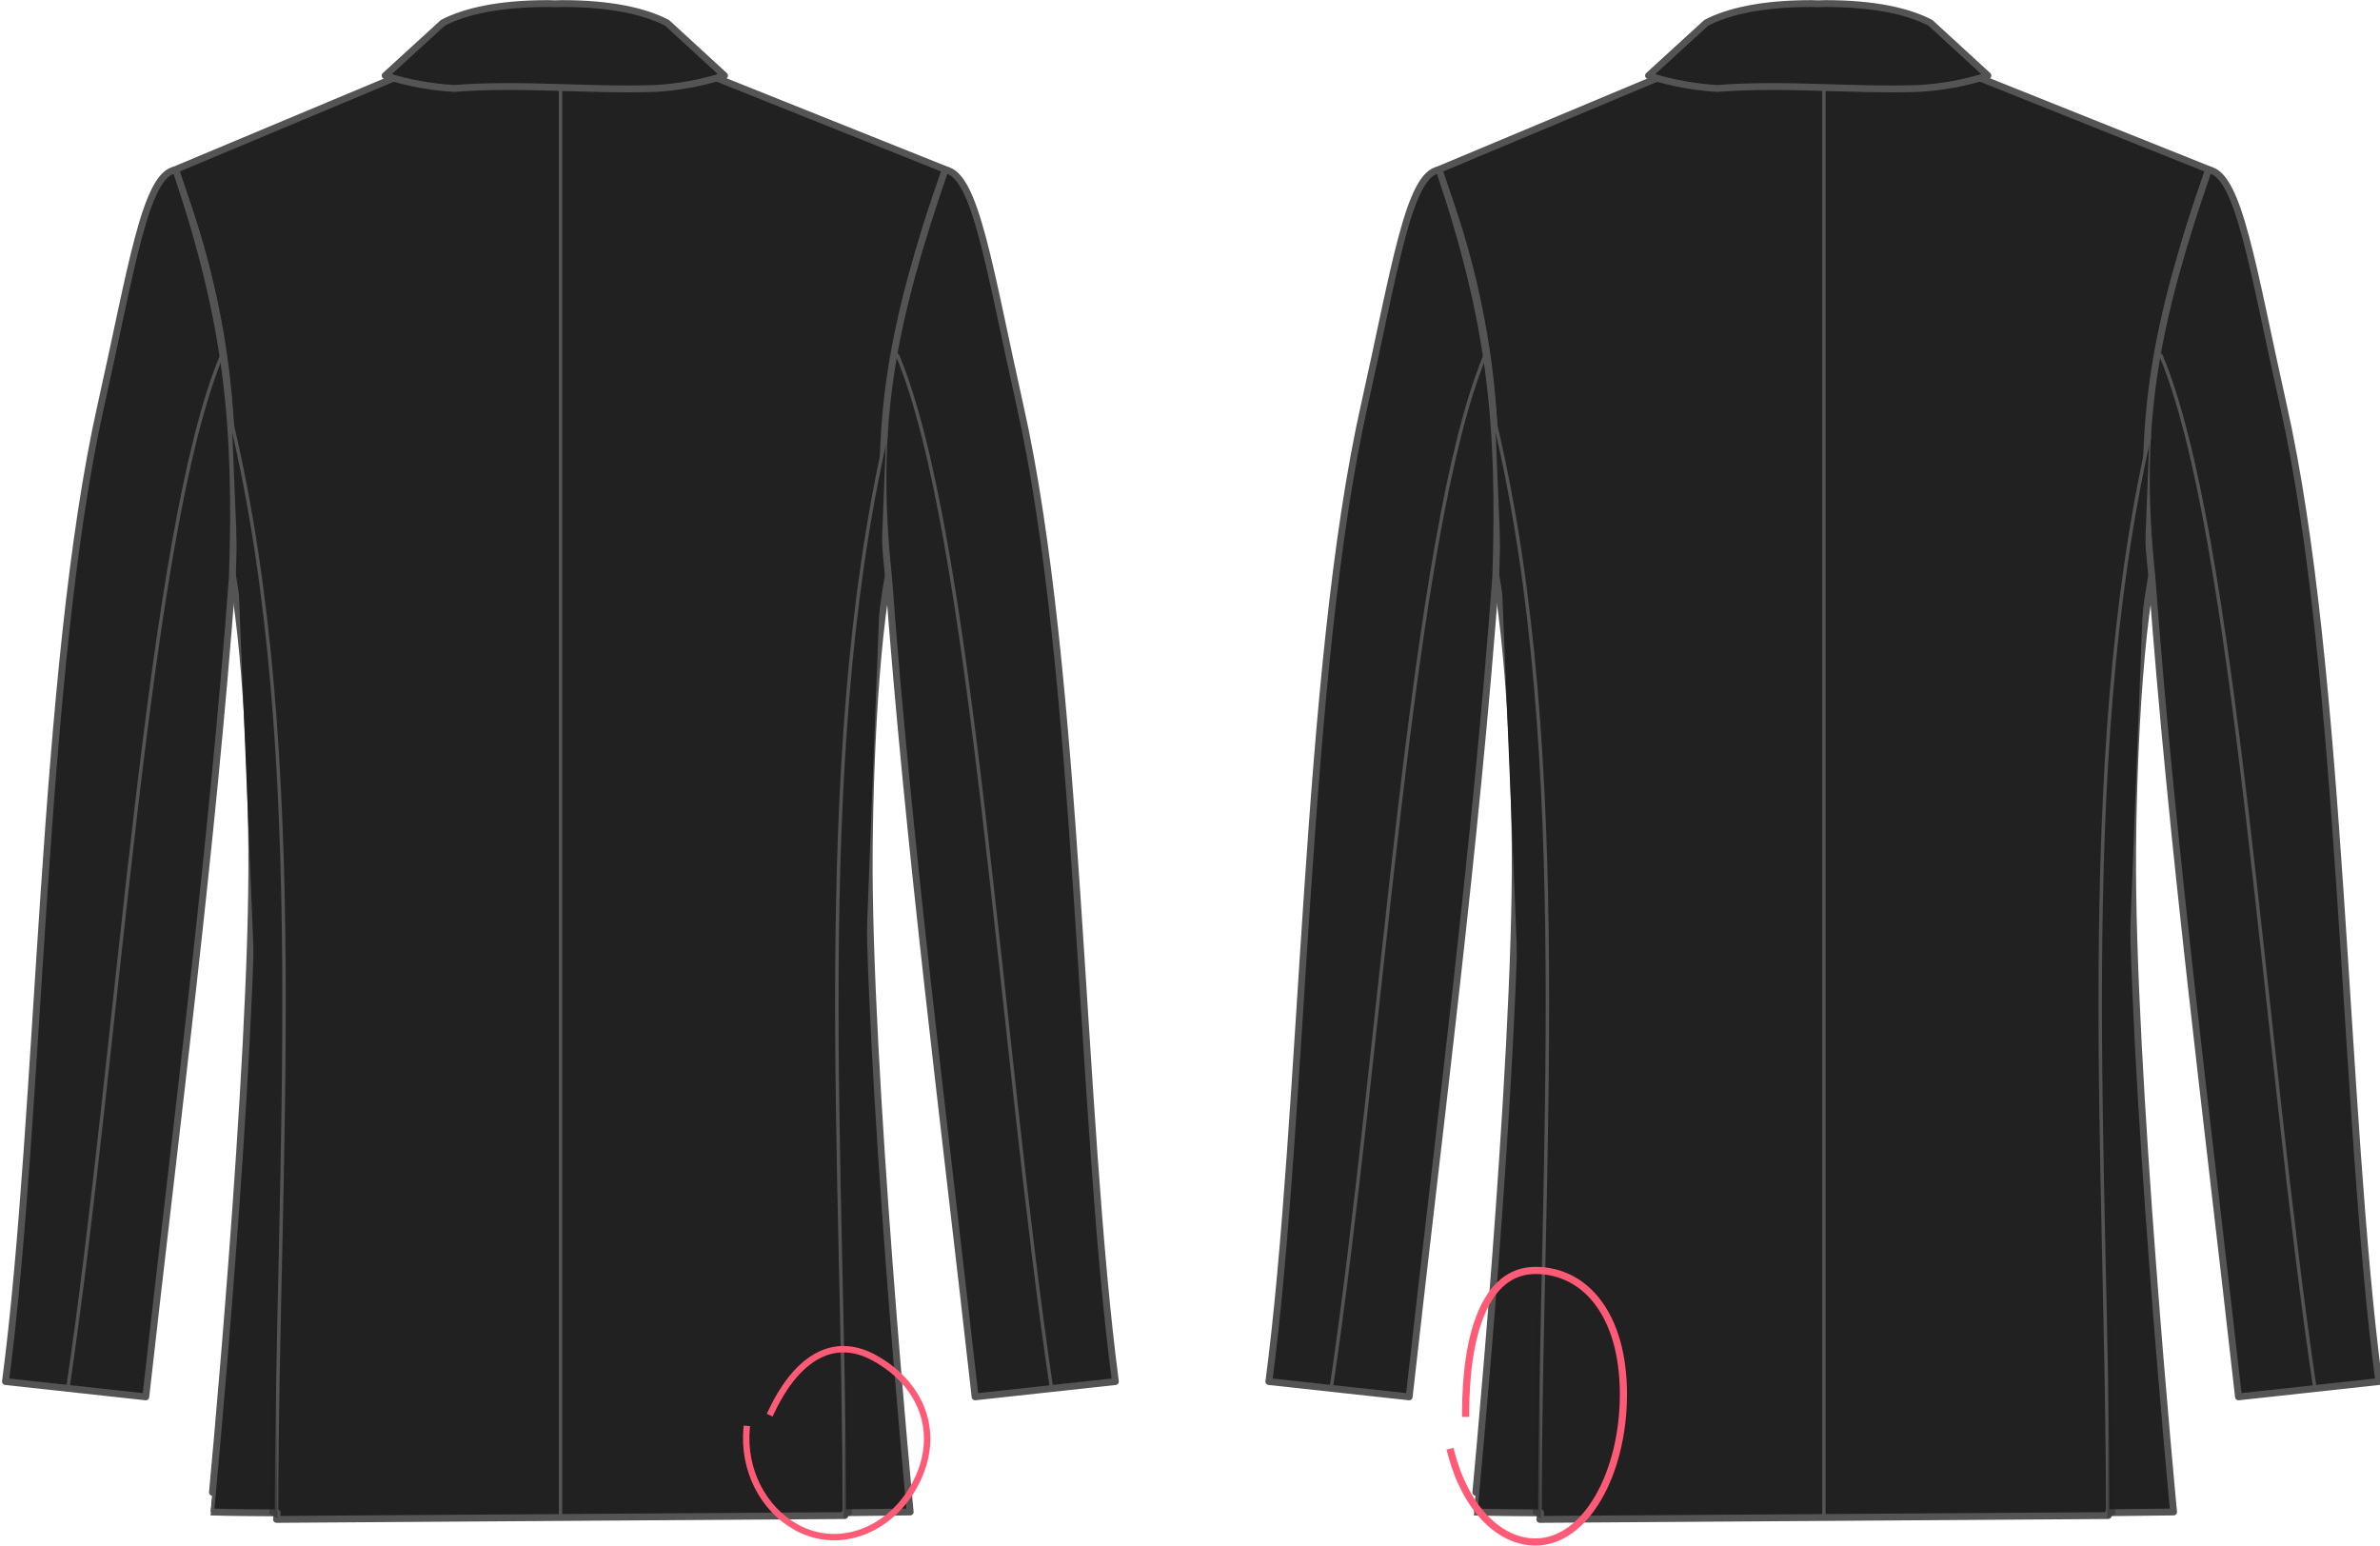 <?xml version="1.0" encoding="UTF-8" standalone="no"?>
<!-- Created with Inkscape (http://www.inkscape.org/) -->

<svg
   xmlns:dc="http://purl.org/dc/elements/1.1/"
   xmlns:cc="http://creativecommons.org/ns#"
   xmlns:rdf="http://www.w3.org/1999/02/22-rdf-syntax-ns#"
   xmlns:svg="http://www.w3.org/2000/svg"
   xmlns="http://www.w3.org/2000/svg"
   xmlns:sodipodi="http://sodipodi.sourceforge.net/DTD/sodipodi-0.dtd"
   xmlns:inkscape="http://www.inkscape.org/namespaces/inkscape"
   version="1.1"
   width="907.561"
   height="589.387"
   id="svg4180"
   inkscape:version="0.47 r22583"
   sodipodi:docname="backVentLength.svg">
  <sodipodi:namedview
     pagecolor="#ffffff"
     bordercolor="#666666"
     borderopacity="1"
     objecttolerance="10"
     gridtolerance="10"
     guidetolerance="10"
     inkscape:pageopacity="0"
     inkscape:pageshadow="2"
     inkscape:window-width="1832"
     inkscape:window-height="1057"
     id="namedview8567"
     showgrid="false"
     inkscape:zoom="0.830769"
     inkscape:cx="436.998"
     inkscape:cy="114.67"
     inkscape:window-x="-8"
     inkscape:window-y="-8"
     inkscape:window-maximized="0"
     inkscape:current-layer="svg4180" />
  <defs
     id="defs4182">
    <inkscape:perspective
       sodipodi:type="inkscape:persp3d"
       inkscape:vp_x="0 : 325 : 1"
       inkscape:vp_y="0 : 1000 : 0"
       inkscape:vp_z="1000 : 325 : 1"
       inkscape:persp3d-origin="500 : 216.667 : 1"
       id="perspective8571" />
    <marker
       refX="0"
       refY="0"
       orient="auto"
       id="Arrow1Mend"
       style="overflow:visible">
      <path
         d="M 0,0 5,-5 -12.5,0 5,5 0,0 z"
         transform="matrix(-0.4,0,0,-0.4,-4,0)"
         id="path4844"
         style="fill-rule:evenodd;stroke:#000000;stroke-width:1pt;marker-start:none" />
    </marker>
    <marker
       refX="0"
       refY="0"
       orient="auto"
       id="Arrow1Mstart"
       style="overflow:visible">
      <path
         d="M 0,0 5,-5 -12.5,0 5,5 0,0 z"
         transform="matrix(0.4,0,0,0.4,4,0)"
         id="path4841"
         style="fill-rule:evenodd;stroke:#000000;stroke-width:1pt;marker-start:none" />
    </marker>
    <marker
       refX="0"
       refY="0"
       orient="auto"
       id="Arrow1Mstartz"
       style="overflow:visible">
      <path
         d="M 0,0 5,-5 -12.5,0 5,5 0,0 z"
         transform="matrix(0.4,0,0,0.4,4,0)"
         id="path5479"
         style="fill:#ff5b77;fill-rule:evenodd;stroke:#ff5b77;stroke-width:1pt;marker-start:none" />
    </marker>
    <marker
       refX="0"
       refY="0"
       orient="auto"
       id="Arrow1Mends"
       style="overflow:visible">
      <path
         d="M 0,0 5,-5 -12.5,0 5,5 0,0 z"
         transform="matrix(-0.4,0,0,-0.4,-4,0)"
         id="path5482"
         style="fill:#ff5b77;fill-rule:evenodd;stroke:#ff5b77;stroke-width:1pt;marker-start:none" />
    </marker>
    <marker
       refX="0"
       refY="0"
       orient="auto"
       id="Arrow1Mstartz-9"
       style="overflow:visible">
      <path
         d="M 0,0 5,-5 -12.5,0 5,5 0,0 z"
         transform="matrix(0.4,0,0,0.4,4,0)"
         id="path5479-7"
         style="fill:#ff5b77;fill-rule:evenodd;stroke:#ff5b77;stroke-width:1pt;marker-start:none" />
    </marker>
    <marker
       refX="0"
       refY="0"
       orient="auto"
       id="Arrow1Mends-9"
       style="overflow:visible">
      <path
         d="M 0,0 5,-5 -12.5,0 5,5 0,0 z"
         transform="matrix(-0.4,0,0,-0.4,-4,0)"
         id="path5482-4"
         style="fill:#ff5b77;fill-rule:evenodd;stroke:#ff5b77;stroke-width:1pt;marker-start:none" />
    </marker>
    <filter
       x="-0.221"
       y="-0.02"
       width="1.442"
       height="1.039"
       color-interpolation-filters="sRGB"
       id="filter4104-7">
      <feGaussianBlur
         id="feGaussianBlur4106-1"
         stdDeviation="0.105" />
    </filter>
    <inkscape:perspective
       id="perspective8011"
       inkscape:persp3d-origin="0.5 : 0.333333 : 1"
       inkscape:vp_z="1 : 0.5 : 1"
       inkscape:vp_y="0 : 1000 : 0"
       inkscape:vp_x="0 : 0.5 : 1"
       sodipodi:type="inkscape:persp3d" />
  </defs>
  <g
     transform="translate(-42.852,-421.627)"
     id="layer1"
     style="fill:#212121;stroke:#545454">
    <g
       transform="matrix(2.546,0,0,2.546,-827.098,75.481)"
       id="g5893"
       style="fill:#212121;stroke:#545454" />
    <g
       transform="matrix(2.624,0,0,2.624,-875.141,53.395)"
       id="g6512"
       style="fill:#212121;stroke:#545454">
      <g
         id="g6514"
         style="fill:#212121;stroke:#545454">
        <g
           transform="matrix(-1,0,0,1,1221.97,0)"
           id="g6520"
           style="fill:#212121;stroke:#545454">
          <g
             transform="matrix(-0.997,0,0,0.997,1590.7,56.728)"
             id="g7632"
             style="fill:#212121;stroke:#545454">
            <g
               id="g7634"
               style="fill:#212121;stroke:#545454">
              <rect
                 width="39.458"
                 height="207.494"
                 x="784.037"
                 y="93.546"
                 id="rect7636"
                 style="fill:#212121;stroke:#545454;stroke-width:1;stroke-linecap:round;stroke-linejoin:round;stroke-miterlimit:4;stroke-opacity:1;stroke-dasharray:none;stroke-dashoffset:0" />
              <path
                 d="M 802.437,94.112 802.437,300.65"
                 id="path7638"
                 style="fill:#212121;fill-opacity:1;stroke:#545454;stroke-width:0.5;stroke-linecap:round;stroke-linejoin:round;stroke-miterlimit:4;stroke-opacity:1;stroke-dasharray:none;stroke-dashoffset:0" />
              <path
                 d="M 799.156,90.406 C 792.897,90.229 784.75,92.469 784.75,92.469 L 746.188,108.625 C 753.827,127.842 756.038,149.391 753.219,161.938 756.208,171.089 757.313,192.227 757.438,207.812 757.69,239.125 751.437,304.25 751.438,304.25 754.163,304.355 761.144,304.377 761.144,304.377 761.144,304.377 761.039,305.332 761.039,305.332 761.039,305.332 843.889,304.773 843.889,304.773 843.889,304.773 843.913,304.356 843.913,304.356 843.913,304.356 853.406,304.25 853.406,304.25 853.406,304.25 847.184,239.125 847.438,207.812 847.563,192.227 848.636,171.089 851.625,161.938 848.806,149.391 851.048,127.842 858.688,108.625 L 823.688,94.625 C 823.688,94.625 810.22,89.812 802.656,90.875 801.621,90.597 800.436,90.442 799.156,90.406 z"
                 id="path7640"
                 style="fill:#212121;fill-opacity:1;stroke:#545454;stroke-width:1;stroke-linecap:round;stroke-linejoin:round;stroke-miterlimit:4;stroke-opacity:1;stroke-dasharray:none;stroke-dashoffset:0" />
              <path
                 d="M 746.362,108.609 C 741.894,109.157 739.9,123.107 735.456,142.907 726.752,181.695 726.676,246.219 721.535,285.238 L 741.987,287.47 C 746.457,247.517 751.696,207.246 754.611,167.914 755.335,145.729 753.935,130.948 746.362,108.609 z"
                 id="path7642"
                 style="fill:#212121;fill-opacity:1;stroke:#545454;stroke-width:1;stroke-linecap:round;stroke-linejoin:round;stroke-miterlimit:4;stroke-opacity:1;stroke-dasharray:none;stroke-dashoffset:0" />
              <path
                 d="M 754.538,145.6 C 766.071,194.178 761.053,254.199 761.053,304.092"
                 id="path7644"
                 style="fill:#212121;stroke:#545454;stroke-width:0.5;stroke-linecap:round;stroke-linejoin:round;stroke-miterlimit:4;stroke-opacity:1;stroke-dasharray:none;stroke-dashoffset:0" />
              <path
                 d="M 858.492,108.609 C 862.96,109.157 864.954,123.107 869.398,142.907 878.102,181.695 878.178,246.219 883.319,285.238 L 862.867,287.47 C 858.397,247.517 853.158,207.246 850.243,167.914 847.866,145.461 850.79,130.915 858.492,108.609 z"
                 id="path7646"
                 style="fill:#212121;fill-opacity:1;stroke:#545454;stroke-width:1;stroke-linecap:round;stroke-linejoin:round;stroke-miterlimit:4;stroke-opacity:1;stroke-dasharray:none;stroke-dashoffset:0" />
              <path
                 d="M 849.888,147.443 C 838.909,195.685 843.801,254.64 843.801,304.092"
                 id="path7648"
                 style="fill:#212121;stroke:#545454;stroke-width:0.5;stroke-linecap:round;stroke-linejoin:round;stroke-miterlimit:4;stroke-opacity:1;stroke-dasharray:none;stroke-dashoffset:0" />
              <path
                 d="M 800.594,84.375 C 793.416,84.375 788.467,85.522 785.281,87.188 L 776.875,94.875 C 780.293,95.991 783.63,96.541 786.875,96.75 786.885,96.751 786.896,96.749 786.906,96.75 796.72,95.976 806.503,97.087 816.312,96.75 816.323,96.749 816.333,96.751 816.344,96.75 819.592,96.541 822.922,95.992 826.344,94.875 L 817.969,87.188 C 814.783,85.522 809.834,84.375 802.656,84.375 802.315,84.375 801.967,84.399 801.625,84.406 801.283,84.399 800.935,84.375 800.594,84.375 z"
                 id="path7650"
                 style="fill:#212121;fill-opacity:1;stroke:#545454;stroke-width:1;stroke-linecap:round;stroke-linejoin:round;stroke-miterlimit:4;stroke-opacity:1;stroke-dasharray:none;stroke-dashoffset:0" />
              <path
                 d="M 802.438,96.468 802.438,304.569"
                 id="path7652"
                 style="fill:#212121;stroke:#545454;stroke-width:0.499;stroke-linecap:round;stroke-linejoin:round;stroke-miterlimit:4;stroke-opacity:1;stroke-dasharray:none;stroke-dashoffset:0" />
              <path
                 d="M 851.559,135.649 C 862.417,161.5 866.542,236.159 874.034,286.414"
                 id="path7654"
                 style="fill:#212121;stroke:#545454;stroke-width:0.5;stroke-linecap:round;stroke-linejoin:round;stroke-miterlimit:4;stroke-opacity:1;stroke-dasharray:none;stroke-dashoffset:0" />
              <path
                 d="M 753.068,135.649 C 742.21,161.5 738.085,236.159 730.593,286.414"
                 id="path7656"
                 style="fill:#212121;stroke:#545454;stroke-width:0.5;stroke-linecap:round;stroke-linejoin:round;stroke-miterlimit:4;stroke-opacity:1;stroke-dasharray:none;stroke-dashoffset:0" />
            </g>
            <path
               d="M 802.653,285.435 802.928,286.181 803.178,305.203 801.998,304.533 802.653,285.435 z"
               transform="matrix(-1.019,0,0,1,1662.17,0)"
               id="path7688"
               style="fill:#212121;fill-opacity:0.381;stroke:none;filter:url(#filter4104-7)" />
            <path
               d="M 802.653,285.435 802.928,286.181 803.178,305.203 801.998,304.533 802.653,285.435 z"
               transform="matrix(1.019,0,0,1,-57.236,0)"
               id="path7658"
               style="fill:#212121;fill-opacity:0.381;stroke:none;filter:url(#filter4104-7)" />
          </g>
          <g
             transform="matrix(-0.997,0,0,0.997,1407.1,56.728)"
             id="g7711"
             style="fill:#212121;stroke:#545454">
            <g
               id="g7713"
               style="fill:#212121;stroke:#545454">
              <rect
                 width="39.458"
                 height="207.494"
                 x="784.037"
                 y="93.546"
                 id="rect7715"
                 style="fill:#212121;stroke:#545454;stroke-width:1;stroke-linecap:round;stroke-linejoin:round;stroke-miterlimit:4;stroke-opacity:1;stroke-dasharray:none;stroke-dashoffset:0" />
              <path
                 d="M 802.437,94.112 802.437,300.65"
                 id="path7717"
                 style="fill:#212121;fill-opacity:1;stroke:#545454;stroke-width:0.5;stroke-linecap:round;stroke-linejoin:round;stroke-miterlimit:4;stroke-opacity:1;stroke-dasharray:none;stroke-dashoffset:0" />
              <path
                 d="M 799.156,90.406 C 792.897,90.229 784.75,92.469 784.75,92.469 L 746.188,108.625 C 753.827,127.842 756.038,149.391 753.219,161.938 756.208,171.089 757.313,192.227 757.438,207.812 757.69,239.125 751.437,304.25 751.438,304.25 754.163,304.355 761.144,304.377 761.144,304.377 761.144,304.377 761.039,305.332 761.039,305.332 761.039,305.332 843.889,304.773 843.889,304.773 843.889,304.773 843.913,304.356 843.913,304.356 843.913,304.356 853.406,304.25 853.406,304.25 853.406,304.25 847.184,239.125 847.438,207.812 847.563,192.227 848.636,171.089 851.625,161.938 848.806,149.391 851.048,127.842 858.688,108.625 L 823.688,94.625 C 823.688,94.625 810.22,89.812 802.656,90.875 801.621,90.597 800.436,90.442 799.156,90.406 z"
                 id="path7719"
                 style="fill:#212121;fill-opacity:1;stroke:#545454;stroke-width:1;stroke-linecap:round;stroke-linejoin:round;stroke-miterlimit:4;stroke-opacity:1;stroke-dasharray:none;stroke-dashoffset:0" />
              <path
                 d="M 746.362,108.609 C 741.894,109.157 739.9,123.107 735.456,142.907 726.752,181.695 726.676,246.219 721.535,285.238 L 741.987,287.47 C 746.457,247.517 751.696,207.246 754.611,167.914 755.335,145.729 753.935,130.948 746.362,108.609 z"
                 id="path7721"
                 style="fill:#212121;fill-opacity:1;stroke:#545454;stroke-width:1;stroke-linecap:round;stroke-linejoin:round;stroke-miterlimit:4;stroke-opacity:1;stroke-dasharray:none;stroke-dashoffset:0" />
              <path
                 d="M 754.538,145.6 C 766.071,194.178 761.053,254.199 761.053,304.092"
                 id="path7723"
                 style="fill:#212121;stroke:#545454;stroke-width:0.5;stroke-linecap:round;stroke-linejoin:round;stroke-miterlimit:4;stroke-opacity:1;stroke-dasharray:none;stroke-dashoffset:0" />
              <path
                 d="M 858.492,108.609 C 862.96,109.157 864.954,123.107 869.398,142.907 878.102,181.695 878.178,246.219 883.319,285.238 L 862.867,287.47 C 858.397,247.517 853.158,207.246 850.243,167.914 847.866,145.461 850.79,130.915 858.492,108.609 z"
                 id="path7725"
                 style="fill:#212121;fill-opacity:1;stroke:#545454;stroke-width:1;stroke-linecap:round;stroke-linejoin:round;stroke-miterlimit:4;stroke-opacity:1;stroke-dasharray:none;stroke-dashoffset:0" />
              <path
                 d="M 849.888,147.443 C 838.909,195.685 843.801,254.64 843.801,304.092"
                 id="path7727"
                 style="fill:#212121;stroke:#545454;stroke-width:0.5;stroke-linecap:round;stroke-linejoin:round;stroke-miterlimit:4;stroke-opacity:1;stroke-dasharray:none;stroke-dashoffset:0" />
              <path
                 d="M 800.594,84.375 C 793.416,84.375 788.467,85.522 785.281,87.188 L 776.875,94.875 C 780.293,95.991 783.63,96.541 786.875,96.75 786.885,96.751 786.896,96.749 786.906,96.75 796.72,95.976 806.503,97.087 816.312,96.75 816.323,96.749 816.333,96.751 816.344,96.75 819.592,96.541 822.922,95.992 826.344,94.875 L 817.969,87.188 C 814.783,85.522 809.834,84.375 802.656,84.375 802.315,84.375 801.967,84.399 801.625,84.406 801.283,84.399 800.935,84.375 800.594,84.375 z"
                 id="path7729"
                 style="fill:#212121;fill-opacity:1;stroke:#545454;stroke-width:1;stroke-linecap:round;stroke-linejoin:round;stroke-miterlimit:4;stroke-opacity:1;stroke-dasharray:none;stroke-dashoffset:0" />
              <path
                 d="M 802.438,96.468 802.438,304.569"
                 id="path7731"
                 style="fill:#212121;stroke:#545454;stroke-width:0.499;stroke-linecap:round;stroke-linejoin:round;stroke-miterlimit:4;stroke-opacity:1;stroke-dasharray:none;stroke-dashoffset:0" />
              <path
                 d="M 851.559,135.649 C 862.417,161.5 866.542,236.159 874.034,286.414"
                 id="path7733"
                 style="fill:#212121;stroke:#545454;stroke-width:0.5;stroke-linecap:round;stroke-linejoin:round;stroke-miterlimit:4;stroke-opacity:1;stroke-dasharray:none;stroke-dashoffset:0" />
              <path
                 d="M 753.068,135.649 C 742.21,161.5 738.085,236.159 730.593,286.414"
                 id="path7735"
                 style="fill:#212121;stroke:#545454;stroke-width:0.5;stroke-linecap:round;stroke-linejoin:round;stroke-miterlimit:4;stroke-opacity:1;stroke-dasharray:none;stroke-dashoffset:0" />
            </g>
            <path
               d="M 802.653,276.068 802.928,276.814 803.178,305.203 801.998,304.533 802.653,276.068 z"
               transform="matrix(-1.019,0,0,1,1662.17,0)"
               id="path7737"
               style="fill:#212121;fill-opacity:0.381;stroke:none;filter:url(#filter4104-7)" />
            <path
               d="M 802.653,275.392 802.928,276.138 803.178,305.203 801.998,304.533 802.653,275.392 z"
               transform="matrix(1.019,0,0,1,-57.236,0)"
               id="path7739"
               style="fill:#212121;fill-opacity:0.381;stroke:none;filter:url(#filter4104-7)" />
          </g>
        </g>
      </g>
    </g>
  </g>
  <path
     sodipodi:nodetypes="csssc"
     id="path9147"
     d="M 294.019,538.557 C 302.78,519.844 316.54,508.385 333.685,517.954 350.827,527.516 358.705,545.352 349.941,564.065 341.178,582.779 320.68,591.9 303.538,582.335 290.842,575.252 283.378,560.447 284.689,544.95"
     style="fill:none;stroke:#ff5b77;stroke-width:2.44;stroke-linecap:square;stroke-linejoin:round;stroke-miterlimit:4;stroke-opacity:1;stroke-dashoffset:0" />
  <path
     style="fill:none;stroke:#ff5b77;stroke-width:2.727;stroke-linecap:square;stroke-linejoin:round;stroke-miterlimit:4;stroke-opacity:1;stroke-dashoffset:0"
     d="M 558.888,538.972 C 558.888,508.869 566.33,484.468 585.502,484.468 604.668,484.468 619.056,501.601 619.056,531.704 619.056,561.802 604.668,588.023 585.502,588.023 571.304,588.023 558.542,574.454 553.271,553.76"
     id="path9144"
     sodipodi:nodetypes="csssc" />
</svg>
